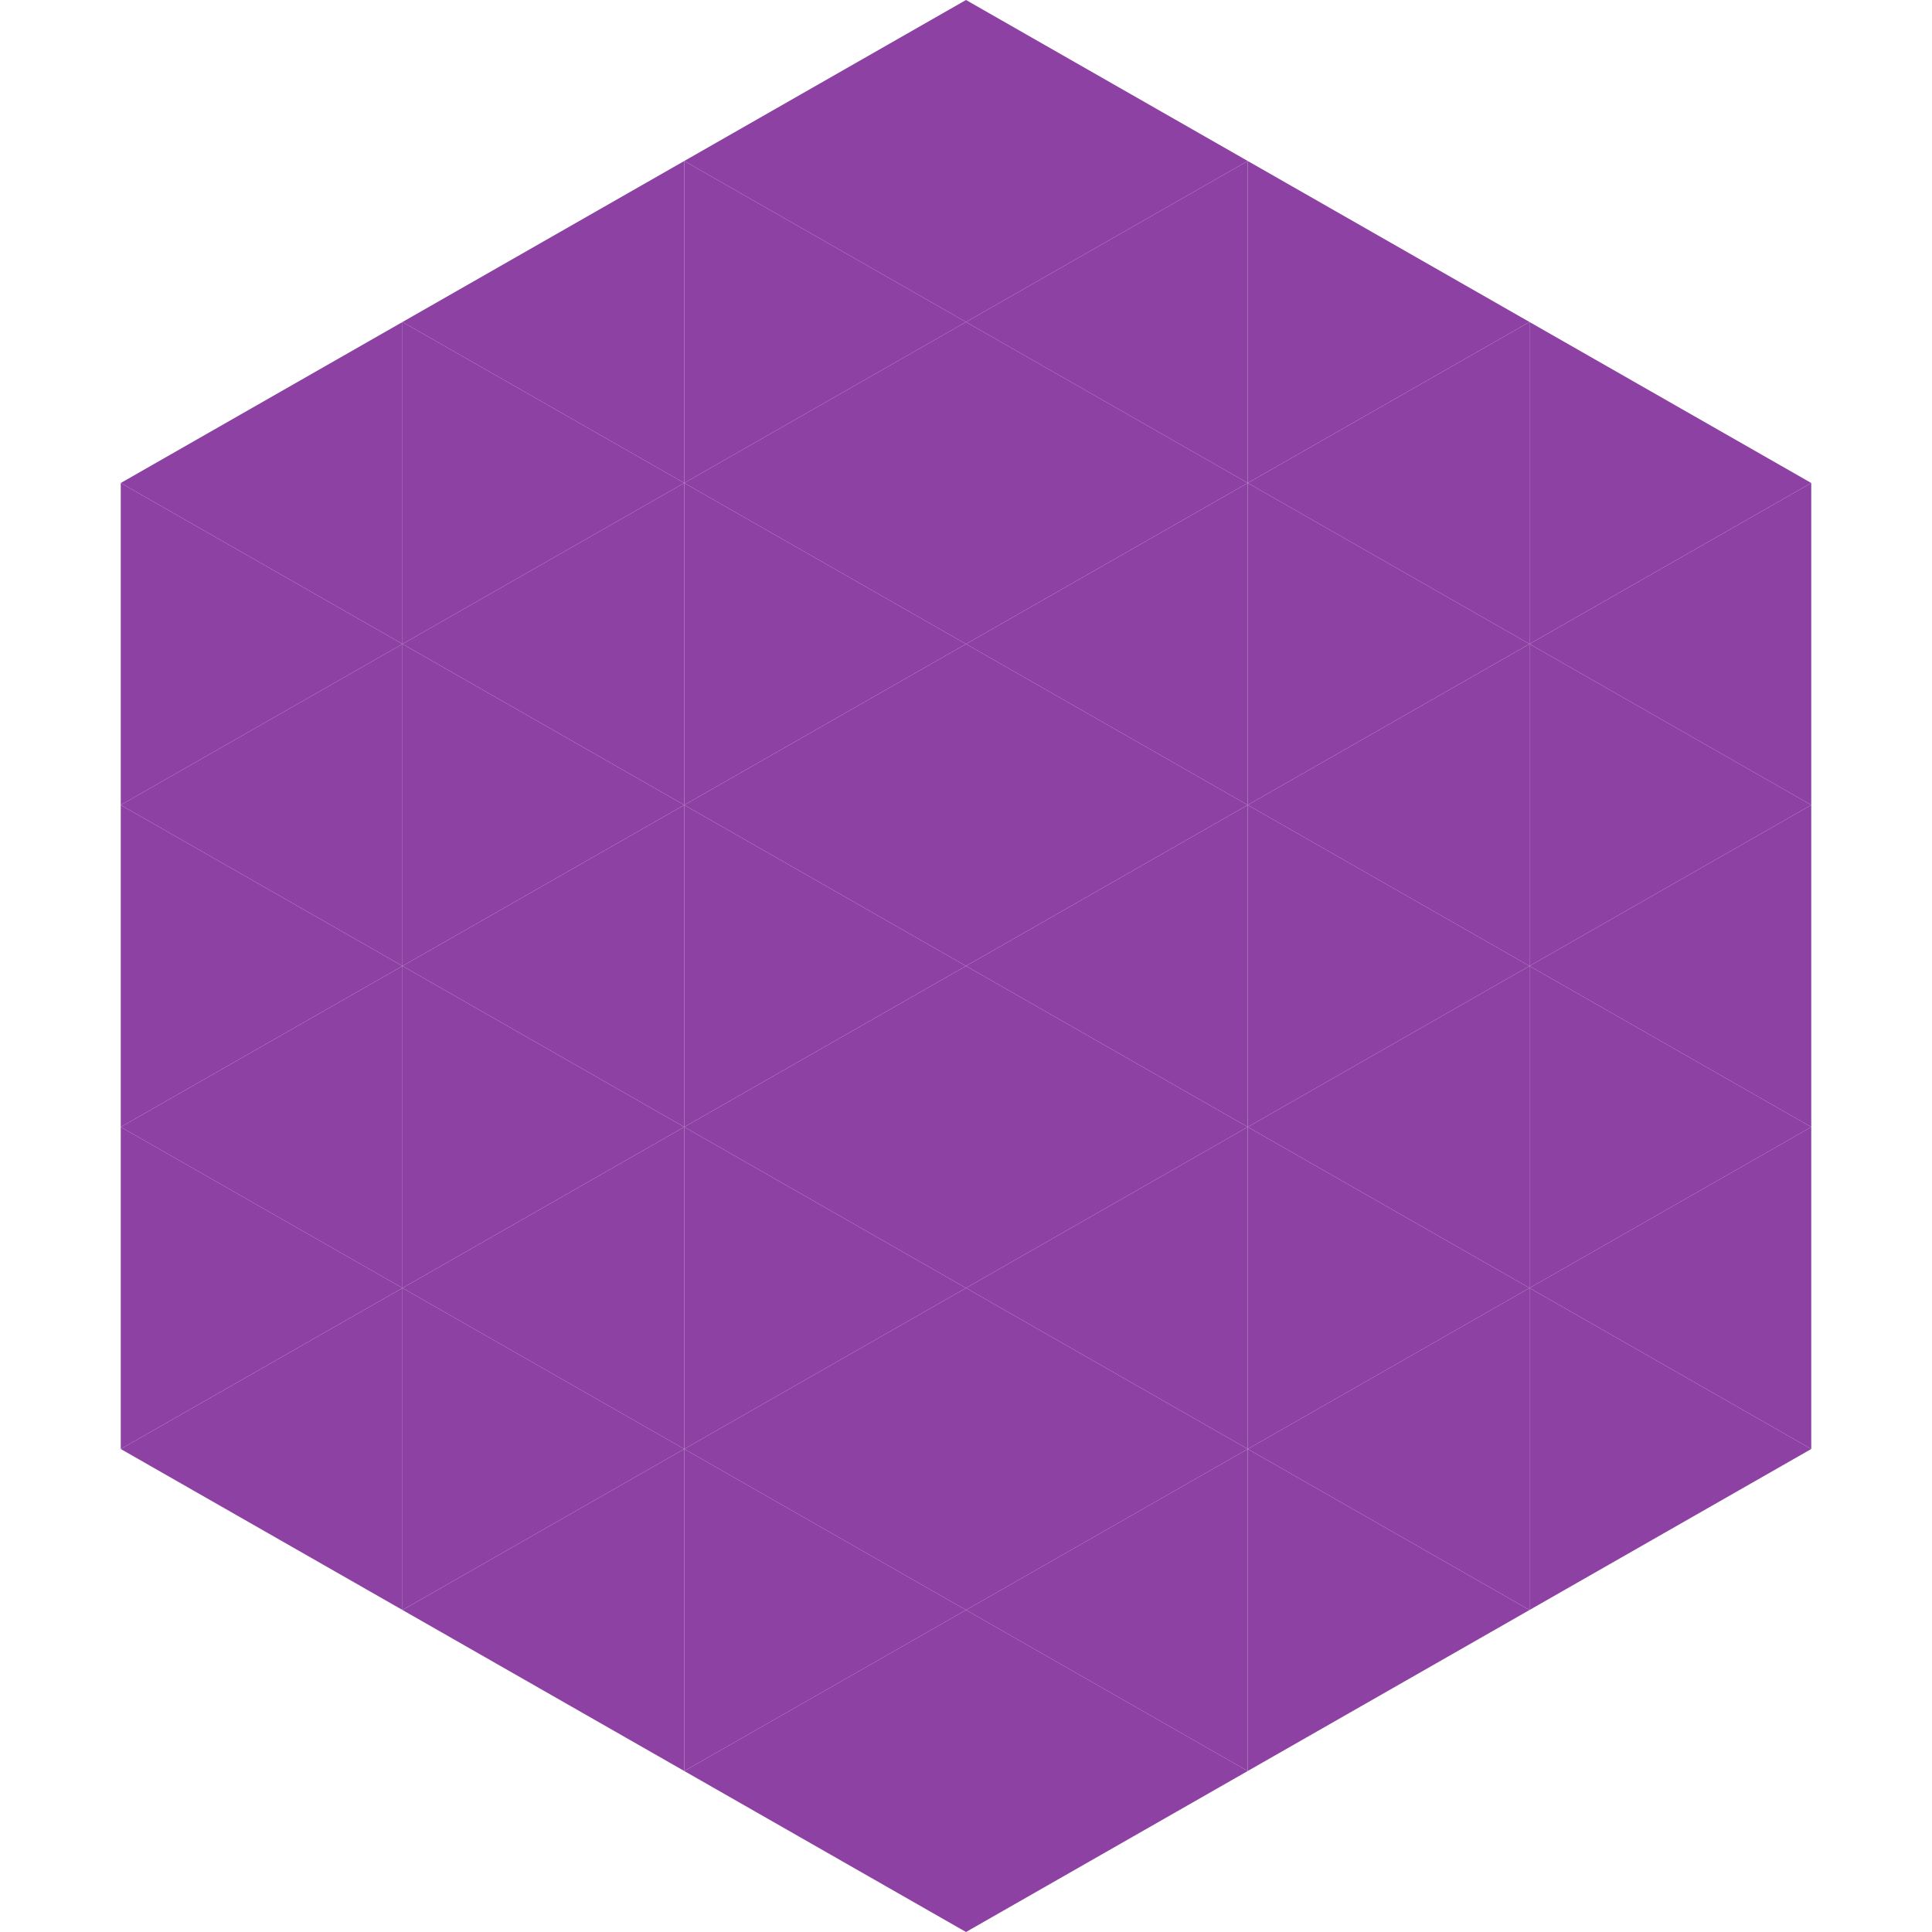 <?xml version="1.0"?>
<!-- Generated by SVGo -->
<svg width="240" height="240"
     xmlns="http://www.w3.org/2000/svg"
     xmlns:xlink="http://www.w3.org/1999/xlink">
<polygon points="50,40 15,60 50,80" style="fill:rgb(140,65,163)" />
<polygon points="190,40 225,60 190,80" style="fill:rgb(140,65,163)" />
<polygon points="15,60 50,80 15,100" style="fill:rgb(140,65,163)" />
<polygon points="225,60 190,80 225,100" style="fill:rgb(140,65,163)" />
<polygon points="50,80 15,100 50,120" style="fill:rgb(140,65,163)" />
<polygon points="190,80 225,100 190,120" style="fill:rgb(140,65,163)" />
<polygon points="15,100 50,120 15,140" style="fill:rgb(140,65,163)" />
<polygon points="225,100 190,120 225,140" style="fill:rgb(140,65,163)" />
<polygon points="50,120 15,140 50,160" style="fill:rgb(140,65,163)" />
<polygon points="190,120 225,140 190,160" style="fill:rgb(140,65,163)" />
<polygon points="15,140 50,160 15,180" style="fill:rgb(140,65,163)" />
<polygon points="225,140 190,160 225,180" style="fill:rgb(140,65,163)" />
<polygon points="50,160 15,180 50,200" style="fill:rgb(140,65,163)" />
<polygon points="190,160 225,180 190,200" style="fill:rgb(140,65,163)" />
<polygon points="15,180 50,200 15,220" style="fill:rgb(255,255,255); fill-opacity:0" />
<polygon points="225,180 190,200 225,220" style="fill:rgb(255,255,255); fill-opacity:0" />
<polygon points="50,0 85,20 50,40" style="fill:rgb(255,255,255); fill-opacity:0" />
<polygon points="190,0 155,20 190,40" style="fill:rgb(255,255,255); fill-opacity:0" />
<polygon points="85,20 50,40 85,60" style="fill:rgb(140,65,163)" />
<polygon points="155,20 190,40 155,60" style="fill:rgb(140,65,163)" />
<polygon points="50,40 85,60 50,80" style="fill:rgb(140,65,163)" />
<polygon points="190,40 155,60 190,80" style="fill:rgb(140,65,163)" />
<polygon points="85,60 50,80 85,100" style="fill:rgb(140,65,163)" />
<polygon points="155,60 190,80 155,100" style="fill:rgb(140,65,163)" />
<polygon points="50,80 85,100 50,120" style="fill:rgb(140,65,163)" />
<polygon points="190,80 155,100 190,120" style="fill:rgb(140,65,163)" />
<polygon points="85,100 50,120 85,140" style="fill:rgb(140,65,163)" />
<polygon points="155,100 190,120 155,140" style="fill:rgb(140,65,163)" />
<polygon points="50,120 85,140 50,160" style="fill:rgb(140,65,163)" />
<polygon points="190,120 155,140 190,160" style="fill:rgb(140,65,163)" />
<polygon points="85,140 50,160 85,180" style="fill:rgb(140,65,163)" />
<polygon points="155,140 190,160 155,180" style="fill:rgb(140,65,163)" />
<polygon points="50,160 85,180 50,200" style="fill:rgb(140,65,163)" />
<polygon points="190,160 155,180 190,200" style="fill:rgb(140,65,163)" />
<polygon points="85,180 50,200 85,220" style="fill:rgb(140,65,163)" />
<polygon points="155,180 190,200 155,220" style="fill:rgb(140,65,163)" />
<polygon points="120,0 85,20 120,40" style="fill:rgb(140,65,163)" />
<polygon points="120,0 155,20 120,40" style="fill:rgb(140,65,163)" />
<polygon points="85,20 120,40 85,60" style="fill:rgb(140,65,163)" />
<polygon points="155,20 120,40 155,60" style="fill:rgb(140,65,163)" />
<polygon points="120,40 85,60 120,80" style="fill:rgb(140,65,163)" />
<polygon points="120,40 155,60 120,80" style="fill:rgb(140,65,163)" />
<polygon points="85,60 120,80 85,100" style="fill:rgb(140,65,163)" />
<polygon points="155,60 120,80 155,100" style="fill:rgb(140,65,163)" />
<polygon points="120,80 85,100 120,120" style="fill:rgb(140,65,163)" />
<polygon points="120,80 155,100 120,120" style="fill:rgb(140,65,163)" />
<polygon points="85,100 120,120 85,140" style="fill:rgb(140,65,163)" />
<polygon points="155,100 120,120 155,140" style="fill:rgb(140,65,163)" />
<polygon points="120,120 85,140 120,160" style="fill:rgb(140,65,163)" />
<polygon points="120,120 155,140 120,160" style="fill:rgb(140,65,163)" />
<polygon points="85,140 120,160 85,180" style="fill:rgb(140,65,163)" />
<polygon points="155,140 120,160 155,180" style="fill:rgb(140,65,163)" />
<polygon points="120,160 85,180 120,200" style="fill:rgb(140,65,163)" />
<polygon points="120,160 155,180 120,200" style="fill:rgb(140,65,163)" />
<polygon points="85,180 120,200 85,220" style="fill:rgb(140,65,163)" />
<polygon points="155,180 120,200 155,220" style="fill:rgb(140,65,163)" />
<polygon points="120,200 85,220 120,240" style="fill:rgb(140,65,163)" />
<polygon points="120,200 155,220 120,240" style="fill:rgb(140,65,163)" />
<polygon points="85,220 120,240 85,260" style="fill:rgb(255,255,255); fill-opacity:0" />
<polygon points="155,220 120,240 155,260" style="fill:rgb(255,255,255); fill-opacity:0" />
</svg>

